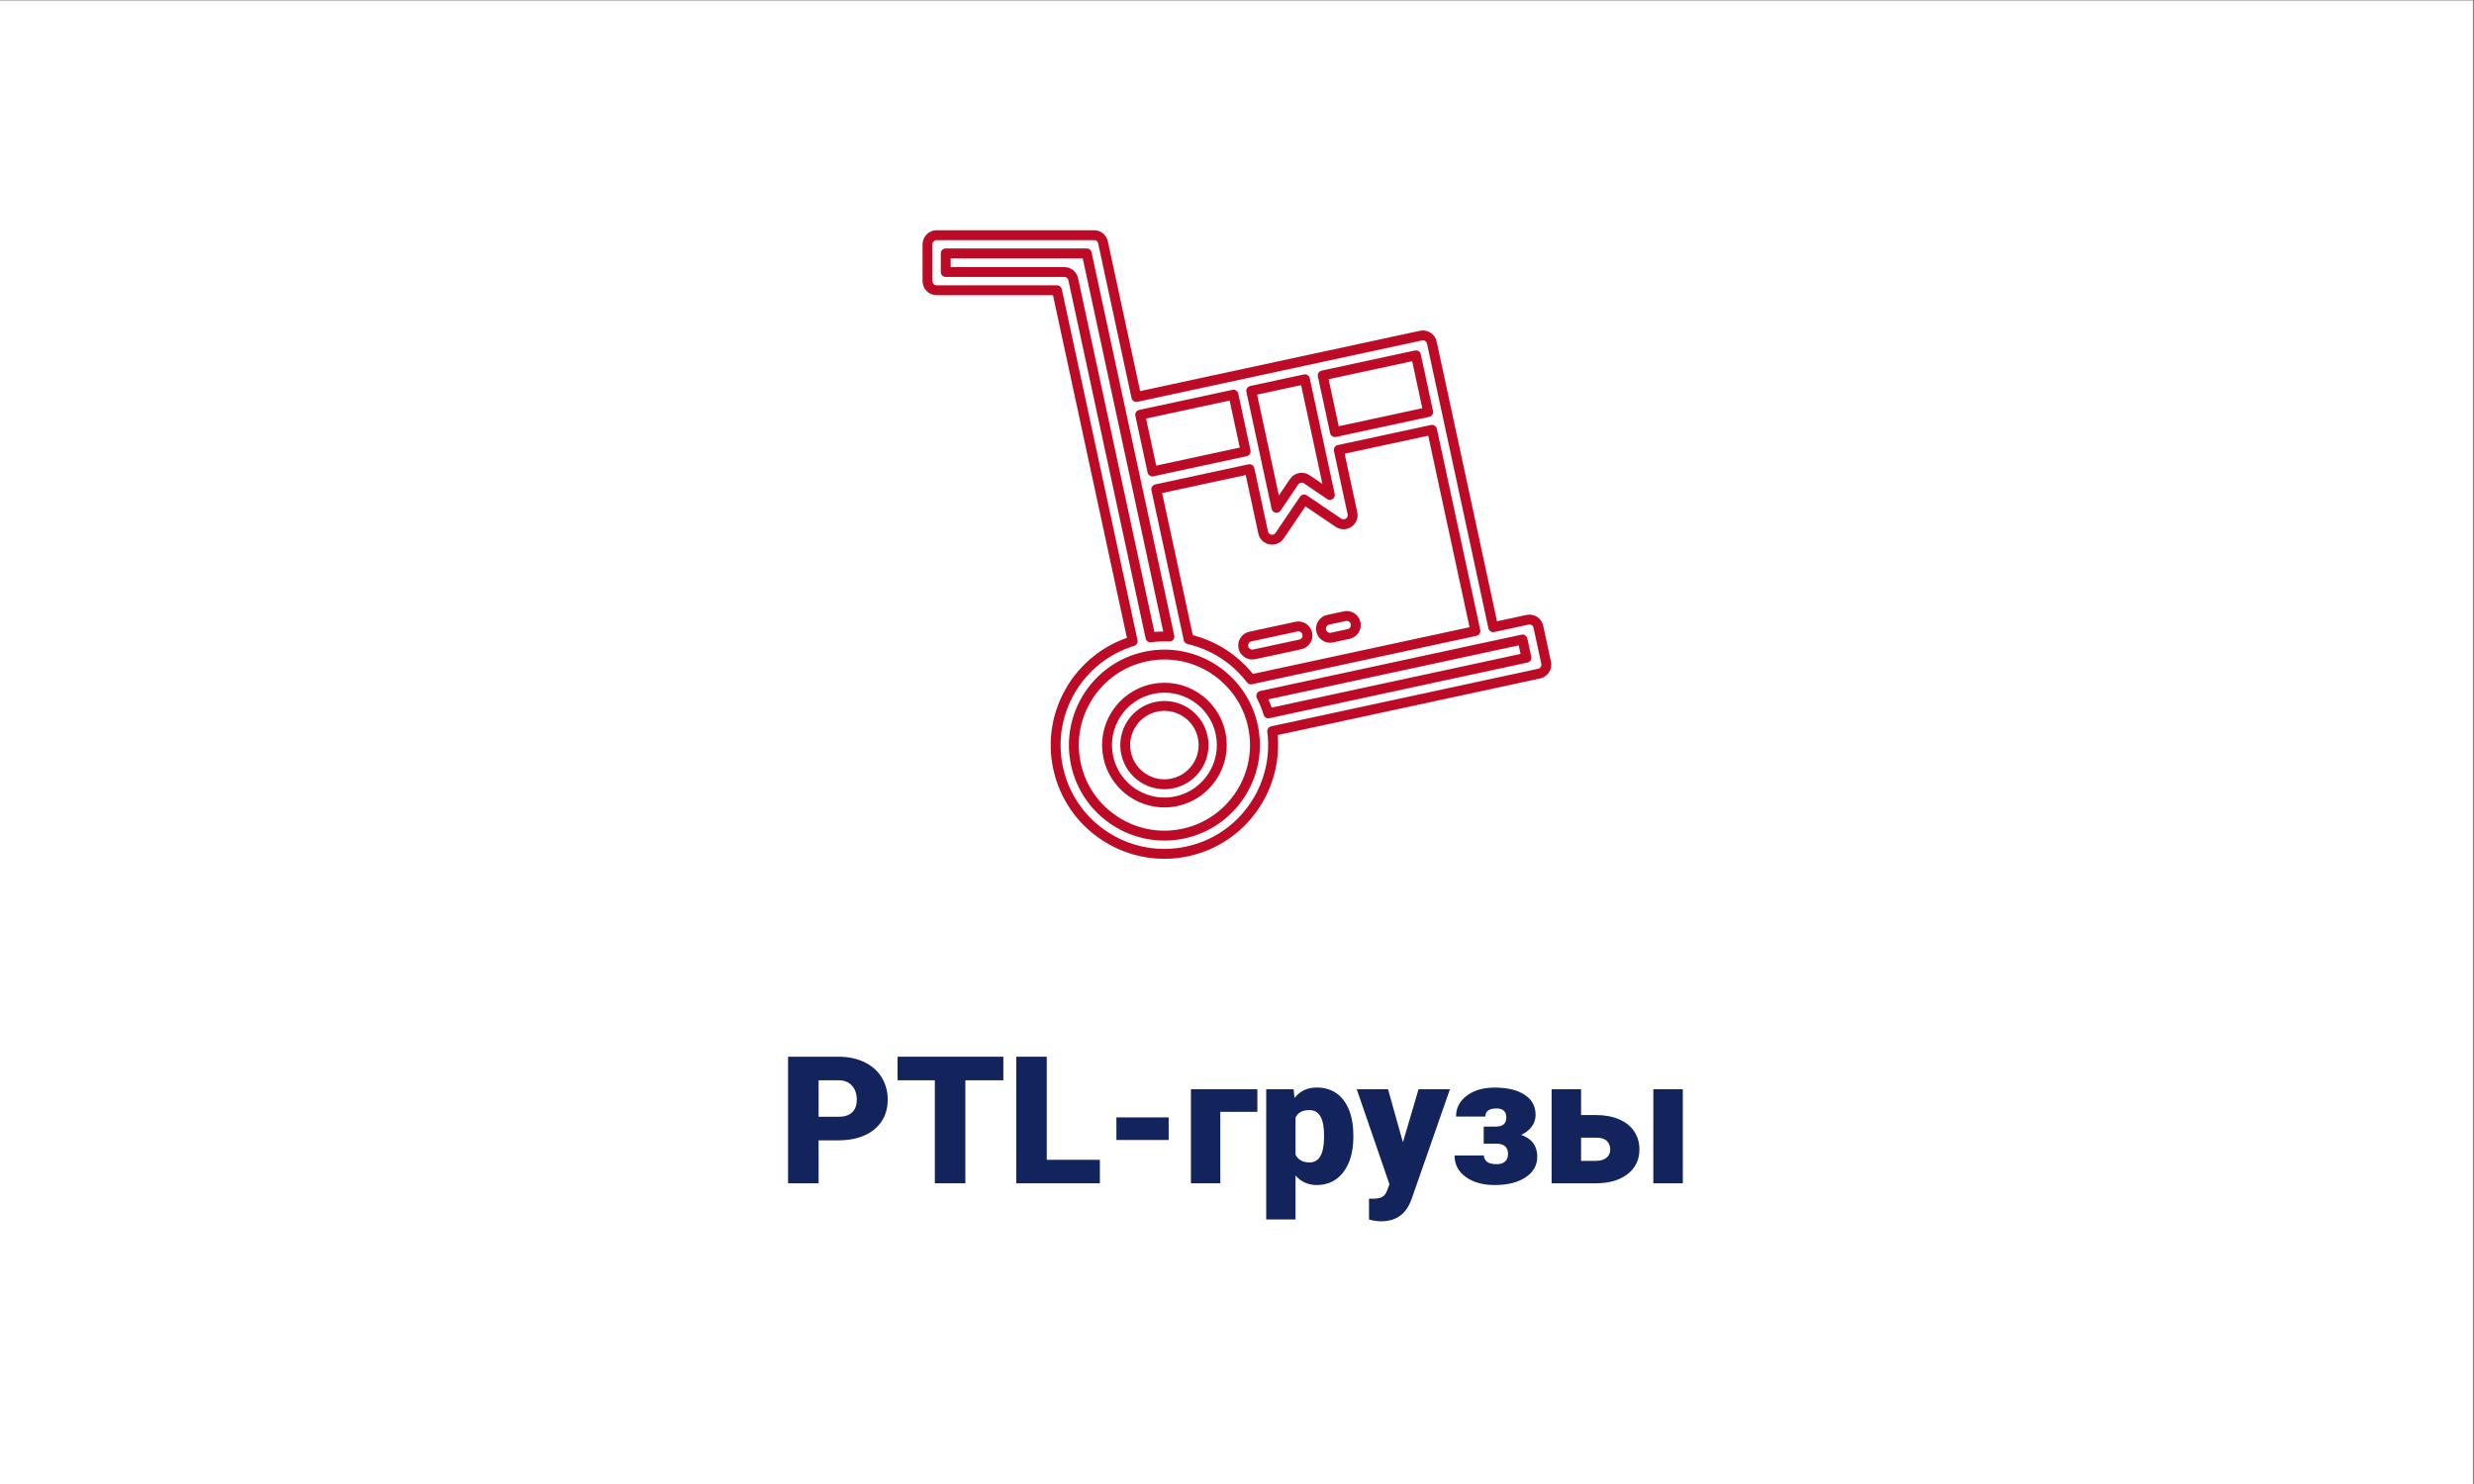 <?xml version="1.0" encoding="UTF-8" standalone="no"?>
<svg xmlns="http://www.w3.org/2000/svg" xmlns:xlink="http://www.w3.org/1999/xlink" xmlns:serif="http://www.serif.com/" width="100%" height="100%" viewBox="0 0 250 150" version="1.1" xml:space="preserve" style="fill-rule:evenodd;clip-rule:evenodd;stroke-linejoin:round;stroke-miterlimit:2;">
    <rect x="0" y="0" width="250" height="150" fill="#808080" stroke="none"/>
    <g transform="matrix(1,0,0,1,-807.46,-626.24)">
        <g>
            <g transform="matrix(1.098,0,0,0.982,462.985,-19.808)">
                <rect x="313.671" y="657.942" width="227.644" height="152.761" style="fill:white;"></rect>
            </g>
            <g transform="matrix(1,0,0,1,53.162,-46.09)">
                <g transform="matrix(0.526,0,0,0.526,848.024,540.347)">
                    <path d="M82.242,370.669C82.038,369.724 81.104,369.126 80.162,369.327L76.968,370.016C76.023,370.22 75.422,371.151 75.627,372.096C75.803,372.916 76.529,373.477 77.335,373.477C77.458,373.477 77.582,373.464 77.706,373.437L80.9,372.748C81.845,372.545 82.446,371.613 82.242,370.669Z" style="fill:none;fill-rule:nonzero;stroke:rgb(189,10,39);stroke-width:1.9px;"></path>
                </g>
                <g transform="matrix(0.526,0,0,0.526,848.024,540.347)">
                    <path d="M70.878,371.33L62.023,373.239C61.079,373.443 60.478,374.374 60.682,375.319C60.859,376.139 61.584,376.7 62.391,376.7C62.513,376.7 62.637,376.687 62.762,376.66L71.617,374.751C72.561,374.547 73.162,373.616 72.958,372.671C72.755,371.726 71.825,371.127 70.878,371.33Z" style="fill:none;fill-rule:nonzero;stroke:rgb(189,10,39);stroke-width:1.9px;"></path>
                </g>
                <g transform="matrix(0.526,0,0,0.526,848.024,540.347)">
                    <path d="M47.098,401.455C45.133,401.878 43.12,401.512 41.431,400.422C39.742,399.332 38.578,397.65 38.154,395.685C37.731,393.72 38.098,391.707 39.188,390.018C40.277,388.329 41.96,387.165 43.924,386.742C44.457,386.627 44.988,386.572 45.512,386.572C48.98,386.572 52.108,388.988 52.867,392.511C52.868,392.511 52.868,392.512 52.868,392.512C53.742,396.568 51.154,400.58 47.098,401.455ZM43.187,383.32C37.244,384.602 33.451,390.48 34.733,396.423C35.847,401.586 40.428,405.126 45.509,405.126C46.276,405.125 47.056,405.045 47.836,404.876C53.778,403.594 57.57,397.716 56.289,391.774C55.008,385.832 49.134,382.038 43.187,383.32Z" style="fill:none;fill-rule:nonzero;stroke:rgb(189,10,39);stroke-width:1.9px;"></path>
                </g>
                <g transform="matrix(0.526,0,0,0.526,848.024,540.347)">
                    <path d="M65.481,388.002C65.121,386.821 64.657,385.7 64.112,384.631L114.302,373.806L115.057,377.309L65.481,388.002ZM49.178,411.102C39.802,413.122 30.53,407.141 28.507,397.765C26.485,388.39 32.468,379.117 41.844,377.094C43.075,376.829 44.303,376.702 45.515,376.702C53.529,376.702 60.758,382.286 62.515,390.431C64.537,399.807 58.554,409.08 49.178,411.102ZM26.283,303.193L3.5,303.193L3.5,299.61L30.589,299.61L37.068,329.65L37.068,329.653C37.069,329.654 37.069,329.655 37.069,329.656L46.471,373.249C45.272,373.193 44.059,373.232 42.835,373.391L27.994,304.574C27.82,303.769 27.107,303.193 26.283,303.193ZM58.771,326.762L61.12,337.655L43.208,341.518L40.858,330.626L58.771,326.762ZM96.183,330.092L78.272,333.956L75.922,323.063L93.834,319.2L96.183,330.092ZM72.501,323.801L75.219,336.404L75.219,336.405L77.294,346.024L72.862,343.022C72.479,342.761 72.007,342.665 71.55,342.752C71.094,342.84 70.691,343.106 70.431,343.49L67.04,348.505L62.192,326.025L72.501,323.801ZM50.16,373.752L43.946,344.939L61.858,341.076L64.483,353.251C64.631,353.936 65.173,354.466 65.861,354.6C65.973,354.621 66.084,354.631 66.194,354.631C66.768,354.631 67.314,354.349 67.644,353.861L72.35,346.902L78.943,351.369C79.534,351.769 80.311,351.77 80.903,351.37C81.496,350.97 81.786,350.25 81.635,349.551L79.009,337.377L96.921,333.514L105.26,372.176L62.132,381.477C59.17,377.589 54.923,374.848 50.16,373.752ZM118.847,378.282L117.354,371.358C117.256,370.904 116.982,370.508 116.592,370.256C116.202,370.005 115.729,369.919 115.274,370.016L108.681,371.438L96.886,316.752C96.683,315.807 95.749,315.209 94.807,315.41L59.744,322.972L59.743,322.972L59.742,322.973L40.121,327.204L33.712,297.491C33.539,296.685 32.826,296.11 32.002,296.11L1.75,296.11C0.783,296.11 0,296.894 0,297.86L0,304.943C0,305.91 0.783,306.693 1.75,306.693L24.871,306.693L39.415,374.129C29.14,377.259 22.782,387.818 25.086,398.504C26.263,403.959 29.494,408.63 34.183,411.656C37.602,413.861 41.496,415 45.469,415C46.947,415 48.437,414.842 49.917,414.523C60.601,412.219 67.601,402.074 66.218,391.423L117.506,380.361C118.45,380.158 119.051,379.227 118.847,378.282Z" style="fill:none;fill-rule:nonzero;stroke:rgb(189,10,39);stroke-width:1.9px;"></path>
                </g>
            </g>
            <g transform="matrix(1.501,0,0,1.501,323.922,-176.975)">
                <path d="M377.254,611.912L377.254,614.804L375.199,614.804L375.199,606.28L378.6,606.28C379.252,606.28 379.828,606.401 380.33,606.641C380.831,606.881 381.22,607.222 381.495,607.665C381.77,608.108 381.908,608.61 381.908,609.172C381.908,610.004 381.61,610.668 381.015,611.166C380.42,611.663 379.603,611.912 378.565,611.912L377.254,611.912ZM377.254,610.325L378.6,610.325C378.998,610.325 379.302,610.226 379.51,610.027C379.719,609.828 379.824,609.547 379.824,609.184C379.824,608.786 379.716,608.468 379.502,608.23C379.287,607.992 378.994,607.871 378.624,607.867L377.254,607.867L377.254,610.325Z" style="fill:rgb(19,36,92);fill-rule:nonzero;"></path>
                <path d="M389.693,607.867L387.135,607.867L387.135,614.804L385.08,614.804L385.08,607.867L382.569,607.867L382.569,606.28L389.693,606.28L389.693,607.867Z" style="fill:rgb(19,36,92);fill-rule:nonzero;"></path>
                <path d="M392.614,613.223L396.191,613.223L396.191,614.804L390.56,614.804L390.56,606.28L392.614,606.28L392.614,613.223Z" style="fill:rgb(19,36,92);fill-rule:nonzero;"></path>
                <rect x="397.303" y="610.366" width="3.518" height="1.522" style="fill:rgb(19,36,92);fill-rule:nonzero;"></rect>
                <path d="M406.792,609.992L404.298,609.992L404.298,614.804L402.32,614.804L402.32,608.47L406.792,608.47L406.792,609.992Z" style="fill:rgb(19,36,92);fill-rule:nonzero;"></path>
                <path d="M413.255,611.684C413.255,612.667 413.033,613.452 412.59,614.04C412.147,614.627 411.549,614.921 410.796,614.921C410.215,614.921 409.737,614.708 409.362,614.283L409.362,617.239L407.389,617.239L407.389,608.47L409.233,608.47L409.292,609.055C409.67,608.587 410.168,608.353 410.785,608.353C411.565,608.353 412.172,608.641 412.605,609.216C413.038,609.792 413.255,610.583 413.255,611.59L413.255,611.684ZM411.282,611.561C411.282,610.437 410.954,609.875 410.299,609.875C409.83,609.875 409.518,610.043 409.362,610.378L409.362,612.872C409.534,613.223 409.85,613.399 410.31,613.399C410.939,613.399 411.263,612.856 411.282,611.771L411.282,611.561Z" style="fill:rgb(19,36,92);fill-rule:nonzero;"></path>
                <path d="M416.592,612.041L417.645,608.47L419.758,608.47L417.177,615.863L417.066,616.132C416.699,616.952 416.051,617.362 415.122,617.362C414.865,617.362 414.593,617.323 414.309,617.245L414.309,615.84L414.566,615.84C414.843,615.84 415.055,615.8 415.201,615.72C415.348,615.64 415.456,615.496 415.526,615.289L415.684,614.867L413.483,608.47L415.59,608.47L416.592,612.041Z" style="fill:rgb(19,36,92);fill-rule:nonzero;"></path>
                <path d="M423.552,610.384C423.552,609.97 423.333,609.764 422.896,609.764C422.393,609.764 422.141,609.945 422.141,610.308L420.168,610.308C420.168,609.734 420.409,609.266 420.891,608.903C421.373,608.54 421.998,608.359 422.767,608.359C423.622,608.359 424.295,608.52 424.787,608.842C425.279,609.164 425.524,609.617 425.524,610.203C425.524,610.484 425.44,610.742 425.27,610.978C425.1,611.214 424.861,611.403 424.553,611.543C425.275,611.797 425.636,612.287 425.636,613.012C425.636,613.59 425.375,614.052 424.854,614.4C424.333,614.747 423.638,614.921 422.767,614.921C421.975,614.921 421.327,614.74 420.824,614.379C420.32,614.018 420.069,613.535 420.069,612.93L422.041,612.93C422.041,613.09 422.108,613.228 422.24,613.343C422.373,613.458 422.594,613.516 422.902,613.516C423.152,613.516 423.342,613.455 423.473,613.334C423.603,613.213 423.669,613.048 423.669,612.837C423.669,612.384 423.417,612.15 422.914,612.134L422.03,612.134L422.03,610.987L422.832,610.987C423.312,610.987 423.552,610.786 423.552,610.384Z" style="fill:rgb(19,36,92);fill-rule:nonzero;"></path>
                <path d="M428.586,610.208L429.599,610.208C430.184,610.208 430.699,610.304 431.144,610.495C431.589,610.686 431.929,610.958 432.163,611.309C432.397,611.66 432.514,612.068 432.514,612.532C432.514,613.215 432.25,613.765 431.721,614.18C431.192,614.596 430.471,614.804 429.558,614.804L426.602,614.804L426.602,608.47L428.586,608.47L428.586,610.208ZM435.435,614.804L433.451,614.804L433.451,608.47L435.435,608.47L435.435,614.804ZM428.586,611.73L428.586,613.293L429.587,613.293C429.887,613.293 430.123,613.224 430.292,613.086C430.462,612.948 430.547,612.761 430.547,612.524C430.547,612.29 430.471,612.1 430.319,611.952C430.167,611.804 429.923,611.73 429.587,611.73L428.586,611.73Z" style="fill:rgb(19,36,92);fill-rule:nonzero;"></path>
            </g>
        </g>
    </g>
</svg>
